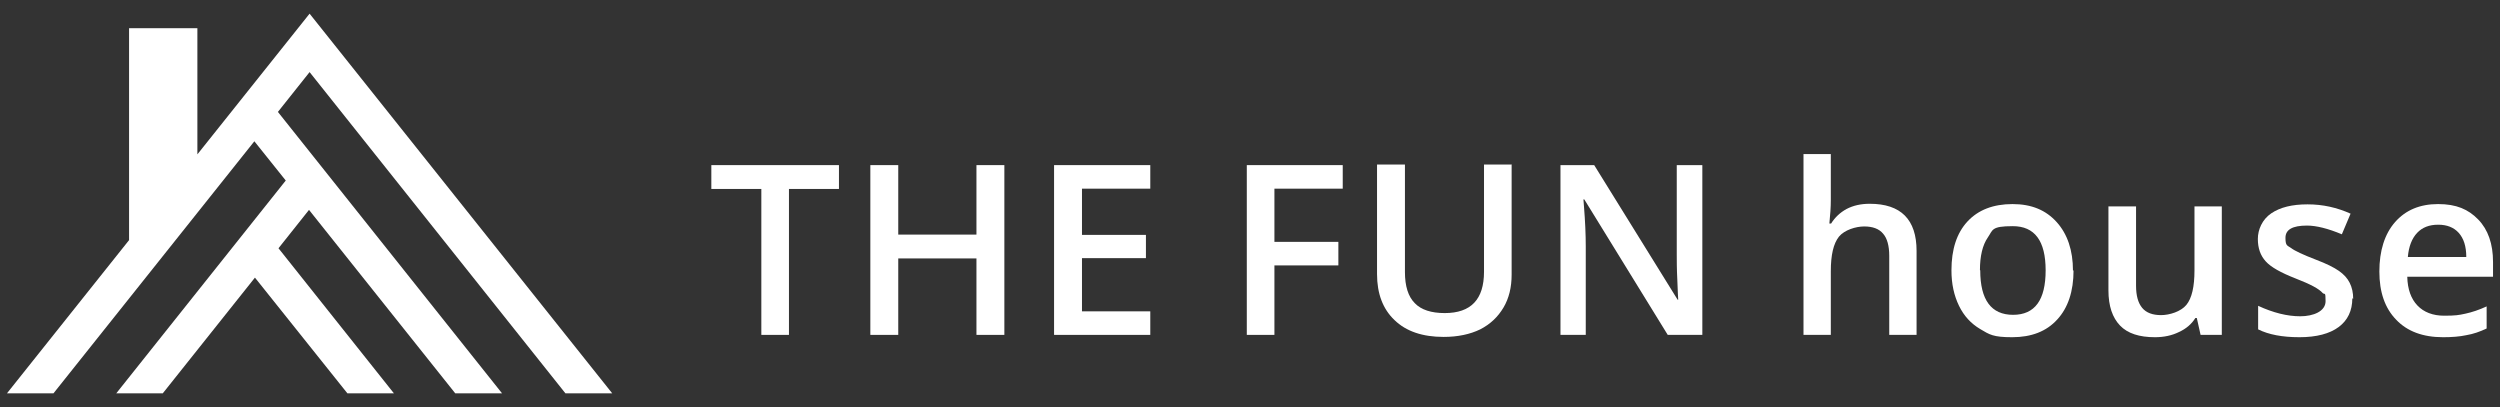 <?xml version="1.0" encoding="UTF-8"?>
<svg xmlns="http://www.w3.org/2000/svg" version="1.1" viewBox="0 0 860 140">
  <rect x="0" y="0" width="860" height="140" fill="#333333" stroke="none"/>
  <defs>
    <style>
      .cls-1 {
        fill: #fff;
      }
    </style>
  </defs>
  <!-- Generator: Adobe Illustrator 28.7.1, SVG Export Plug-In . SVG Version: 1.2.0 Build 142)  -->
  <g>
    <g id="_レイヤー_1" data-name="レイヤー_1">
      <g>
        <polygon class="cls-1" points="194.5 135.3 210.6 135.3 106.5 4.7 67.9 53.1 67.9 9.7 44.4 9.7 44.4 82.6 2.4 135.3 18.4 135.3 87.5 48.6 98.3 62.1 40 135.3 56 135.3 87.7 95.5 119.5 135.3 135.5 135.3 95.8 85.4 106.3 72.2 156.6 135.3 172.7 135.3 95.6 38.5 106.5 24.8 194.5 135.3"/>
        <g>
          <path class="cls-1" d="M271.5,115.2h-9.6v-50.2h-17.2v-8.2h43.9v8.2h-17.2v50.2Z"/>
          <path class="cls-1" d="M345.5,115.2h-9.6v-26.3h-26.9v26.3h-9.6v-58.4h9.6v23.9h26.9v-23.9h9.6v58.4Z"/>
          <path class="cls-1" d="M395.7,115.2h-33.1v-58.4h33.1v8.1h-23.5v15.9h22v8h-22v18.3h23.5v8.1Z"/>
          <path class="cls-1" d="M438.4,115.2h-9.5v-58.4h33v8.1h-23.5v18.3h22v8.1h-22v24Z"/>
          <path class="cls-1" d="M520,56.7v37.8c0,4.3-.9,8.1-2.8,11.3-1.9,3.2-4.5,5.7-8,7.5-3.5,1.7-7.7,2.6-12.6,2.6-7.2,0-12.9-1.9-16.9-5.8-4-3.8-6-9.1-6-15.8v-37.7h9.6v37c0,4.8,1.1,8.4,3.4,10.7,2.2,2.3,5.7,3.4,10.3,3.4,9,0,13.5-4.7,13.5-14.2v-36.9h9.6Z"/>
          <path class="cls-1" d="M585.4,115.2h-11.7l-28.7-46.6h-.3l.2,2.6c.4,5,.6,9.5.6,13.6v30.4h-8.7v-58.4h11.6l28.7,46.3h.2c0-.6-.2-2.8-.3-6.7-.2-3.9-.2-6.9-.2-9v-30.6h8.8v58.4Z"/>
          <path class="cls-1" d="M659.3,115.2h-9.4v-27.2c0-3.4-.7-6-2.1-7.6-1.4-1.7-3.6-2.5-6.5-2.5s-6.8,1.2-8.7,3.5c-1.9,2.4-2.8,6.3-2.8,11.9v21.9h-9.4v-62.2h9.4v15.8c0,2.5-.2,5.2-.5,8.1h.6c1.3-2.1,3.1-3.8,5.3-5,2.3-1.2,4.9-1.8,8-1.8,10.7,0,16.1,5.4,16.1,16.2v28.8Z"/>
          <path class="cls-1" d="M713.3,93c0,7.2-1.9,12.9-5.6,16.9-3.7,4.1-8.9,6.1-15.5,6.1s-7.8-.9-11-2.8c-3.2-1.9-5.6-4.5-7.3-8-1.7-3.5-2.6-7.5-2.6-12.2,0-7.2,1.8-12.8,5.5-16.8,3.7-4,8.9-6,15.5-6s11.5,2.1,15.2,6.2c3.7,4.1,5.6,9.7,5.6,16.7ZM681.2,93c0,10.2,3.8,15.3,11.3,15.3s11.2-5.1,11.2-15.3-3.8-15.2-11.3-15.2-6.8,1.3-8.6,3.9c-1.8,2.6-2.7,6.4-2.7,11.2Z"/>
          <path class="cls-1" d="M757,115.2l-1.3-5.8h-.5c-1.3,2.1-3.2,3.7-5.6,4.8-2.4,1.2-5.2,1.8-8.3,1.8-5.4,0-9.4-1.3-12-4-2.6-2.7-4-6.7-4-12.1v-28.9h9.5v27.3c0,3.4.7,5.9,2.1,7.6s3.6,2.5,6.5,2.5,6.8-1.2,8.7-3.5,2.8-6.3,2.8-11.9v-22h9.4v44.2h-7.4Z"/>
          <path class="cls-1" d="M809.2,102.6c0,4.3-1.6,7.6-4.7,9.9-3.1,2.3-7.6,3.5-13.5,3.5s-10.6-.9-14.2-2.7v-8.1c5.2,2.4,10,3.6,14.5,3.6s8.7-1.7,8.7-5.2-.3-2.1-1-2.8c-.6-.7-1.7-1.5-3.2-2.3-1.5-.8-3.5-1.7-6.1-2.7-5.1-2-8.5-3.9-10.3-5.9-1.8-2-2.7-4.5-2.7-7.7s1.5-6.7,4.6-8.8c3.1-2.1,7.2-3.1,12.5-3.1s10.1,1.1,14.8,3.2l-3,7.1c-4.8-2-8.8-3-12-3-5,0-7.4,1.4-7.4,4.2s.6,2.6,1.9,3.5c1.3,1,4.1,2.3,8.5,4,3.7,1.4,6.3,2.7,8,3.9s2.9,2.5,3.7,4.1,1.2,3.4,1.2,5.5Z"/>
          <path class="cls-1" d="M840.4,116c-6.9,0-12.3-2-16.1-6-3.9-4-5.8-9.5-5.8-16.6s1.8-12.9,5.4-17,8.5-6.2,14.8-6.2,10.4,1.8,13.8,5.3c3.4,3.5,5.1,8.4,5.1,14.6v5.1h-29.5c.1,4.3,1.3,7.6,3.5,9.9,2.2,2.3,5.3,3.5,9.2,3.5s5-.2,7.3-.7c2.3-.5,4.7-1.3,7.3-2.5v7.6c-2.3,1.1-4.6,1.9-7,2.3-2.3.5-5,.7-8,.7ZM838.7,77.3c-3,0-5.4.9-7.2,2.8s-2.9,4.7-3.2,8.3h20.1c0-3.7-.9-6.4-2.6-8.3-1.7-1.9-4.1-2.8-7-2.8Z"/>
        </g>
      </g>
    </g>
  </g>
</svg>
